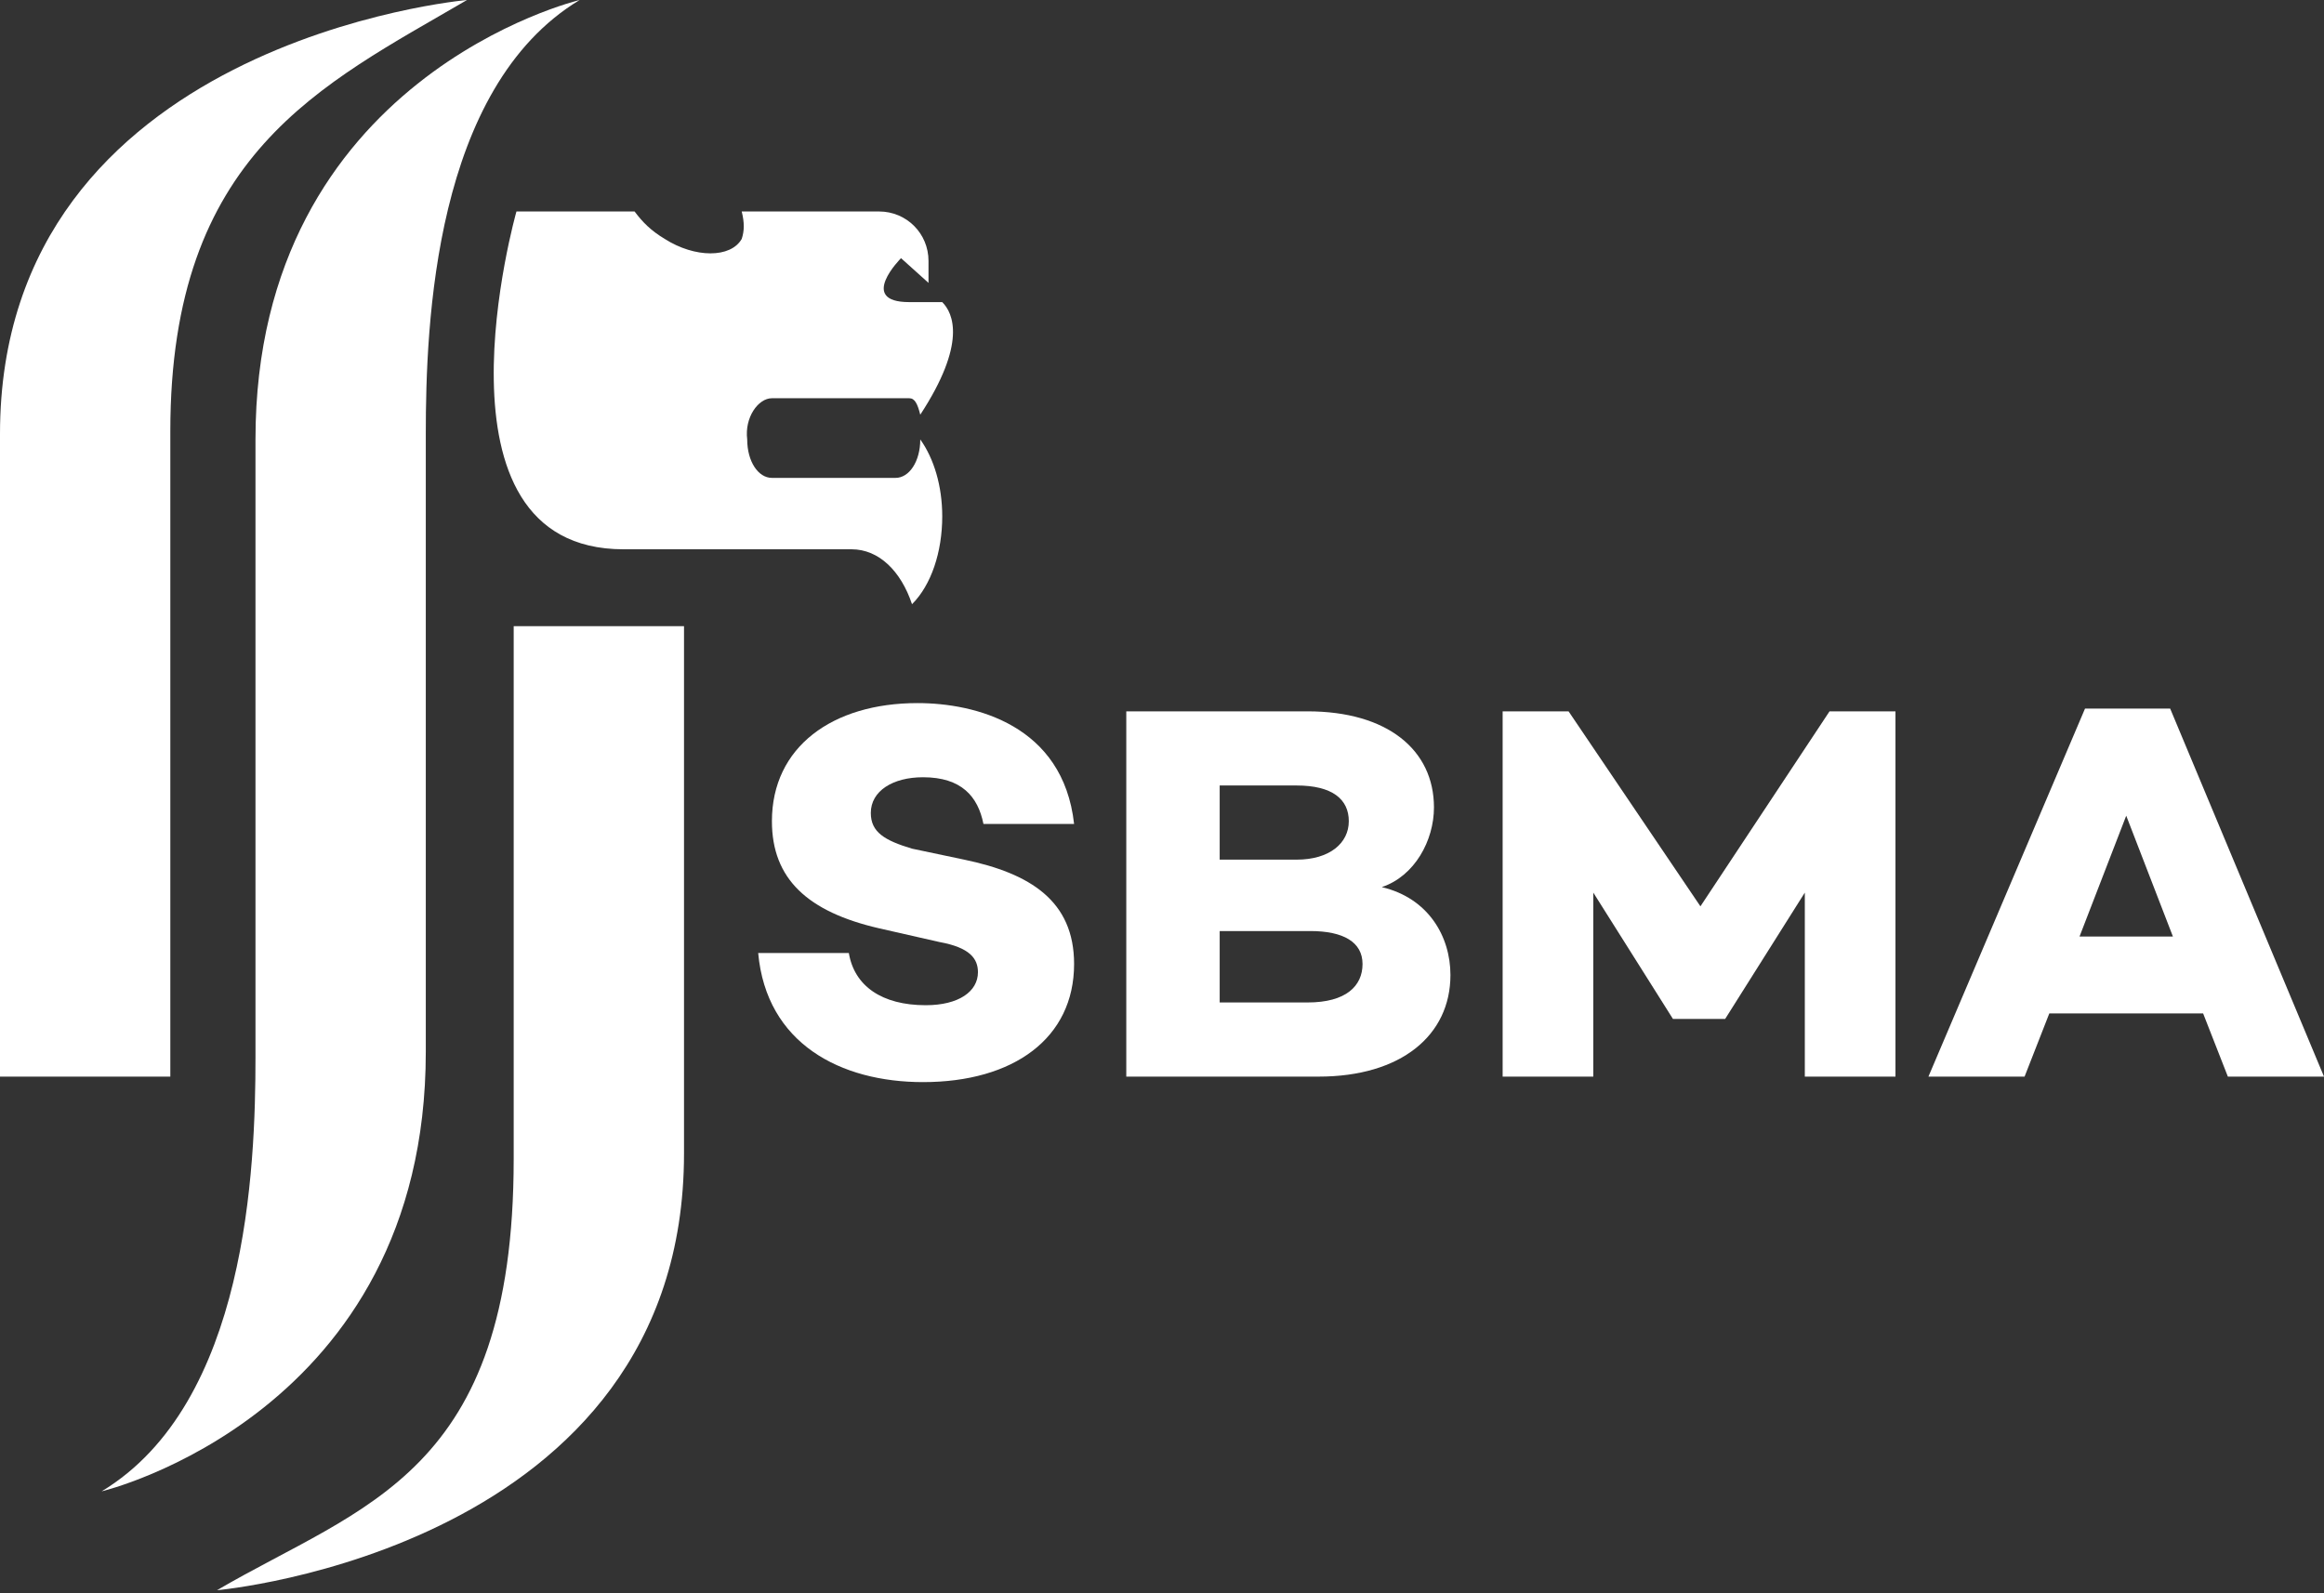 <?xml version="1.0" encoding="utf-8"?>
<svg xmlns="http://www.w3.org/2000/svg" width="264" height="181" viewBox="0 0 264 181" fill="none">
<rect x="0" y="0" width="264" height="181" fill="#333333" stroke="none"/>
<path d="M0 49.305V122.326H19.348V48.993C19.348 17.475 36.511 9.674 53.05 0C53.05 0 0 4.681 0 49.305Z" fill="white"/>
<path d="M87.689 45.248H90.809H97.05H98.611H101.731H103.291C103.916 45.248 104.228 45.872 104.54 47.12C109.845 39.007 108.284 35.574 107.036 34.326H103.291C97.362 34.326 102.355 29.333 102.355 29.333L105.476 32.142V29.645C105.476 26.525 102.979 24.028 99.859 24.028H88.001H84.256C84.568 25.276 84.568 26.213 84.256 27.149C83.008 29.333 78.951 29.333 75.518 27.149C73.958 26.213 73.022 25.276 72.086 24.028H58.667C58.667 24.028 47.745 62.411 70.838 62.411H96.738C99.859 62.411 102.355 64.908 103.603 68.652C105.788 66.468 107.036 62.723 107.036 58.667C107.036 55.234 106.1 52.113 104.54 49.929C104.54 52.425 103.291 54.298 101.731 54.298H98.611H90.809H87.689C86.128 54.298 84.88 52.425 84.88 49.929C84.568 47.433 86.128 45.248 87.689 45.248Z" fill="white"/>
<path d="M58.354 71.149V131.688C58.354 167.574 41.191 171.007 24.652 180.681C24.652 180.681 77.702 176 77.702 131.064V71.149H58.354Z" fill="white"/>
<path d="M29.022 49.929V59.291V120.142C29.022 132.624 28.086 159.461 11.547 169.447C11.547 169.447 48.369 160.709 48.369 119.518V115.461V49.305C48.369 36.823 49.306 9.986 65.845 0C65.845 0 29.022 8.738 29.022 49.929Z" fill="white"/>
<path d="M122.014 93.617H111.717C111.092 90.496 109.22 88.312 104.851 88.312C101.419 88.312 98.922 89.872 98.922 92.369C98.922 94.553 100.483 95.489 103.603 96.425L109.532 97.674C117.022 99.234 122.014 102.355 122.014 109.532C122.014 117.957 115.149 122.95 104.851 122.95C95.49 122.95 87.064 118.582 86.128 108.284H96.426C97.05 112.028 100.171 114.213 105.163 114.213C108.908 114.213 111.092 112.652 111.092 110.468C111.092 108.908 110.156 107.66 106.724 107.035L99.859 105.475C91.745 103.603 87.688 99.858 87.688 93.305C87.688 84.879 94.553 79.886 104.227 79.886C110.78 79.886 120.766 82.383 122.014 93.617Z" fill="white"/>
<path d="M148.539 113.901C152.908 113.901 154.78 112.028 154.78 109.532C154.78 107.036 152.596 105.787 148.851 105.787H138.553V113.901H148.539ZM138.553 97.674H147.291C151.035 97.674 153.22 95.802 153.22 93.305C153.22 90.809 151.348 89.248 147.291 89.248H138.553V97.674ZM164.766 110.78C164.766 117.645 159.149 122.326 149.787 122.326H127.943V80.823H148.539C157.589 80.823 162.894 85.192 162.894 91.745C162.894 95.489 160.709 99.546 156.965 100.794C162.27 102.043 164.766 106.411 164.766 110.78Z" fill="white"/>
<path d="M215.32 122.326H205.022V101.419L195.972 115.773H190.043L180.994 101.419V122.326H170.696V80.823H178.185L193.164 102.979L207.83 80.823H215.32V122.326Z" fill="white"/>
<path d="M241.533 92.681L236.228 106.411H246.838L241.533 92.681ZM232.795 115.149L229.986 122.326H219.064L236.852 80.511H246.525L264.001 122.326H253.079L250.27 115.149H232.795Z" fill="white"/>
</svg>